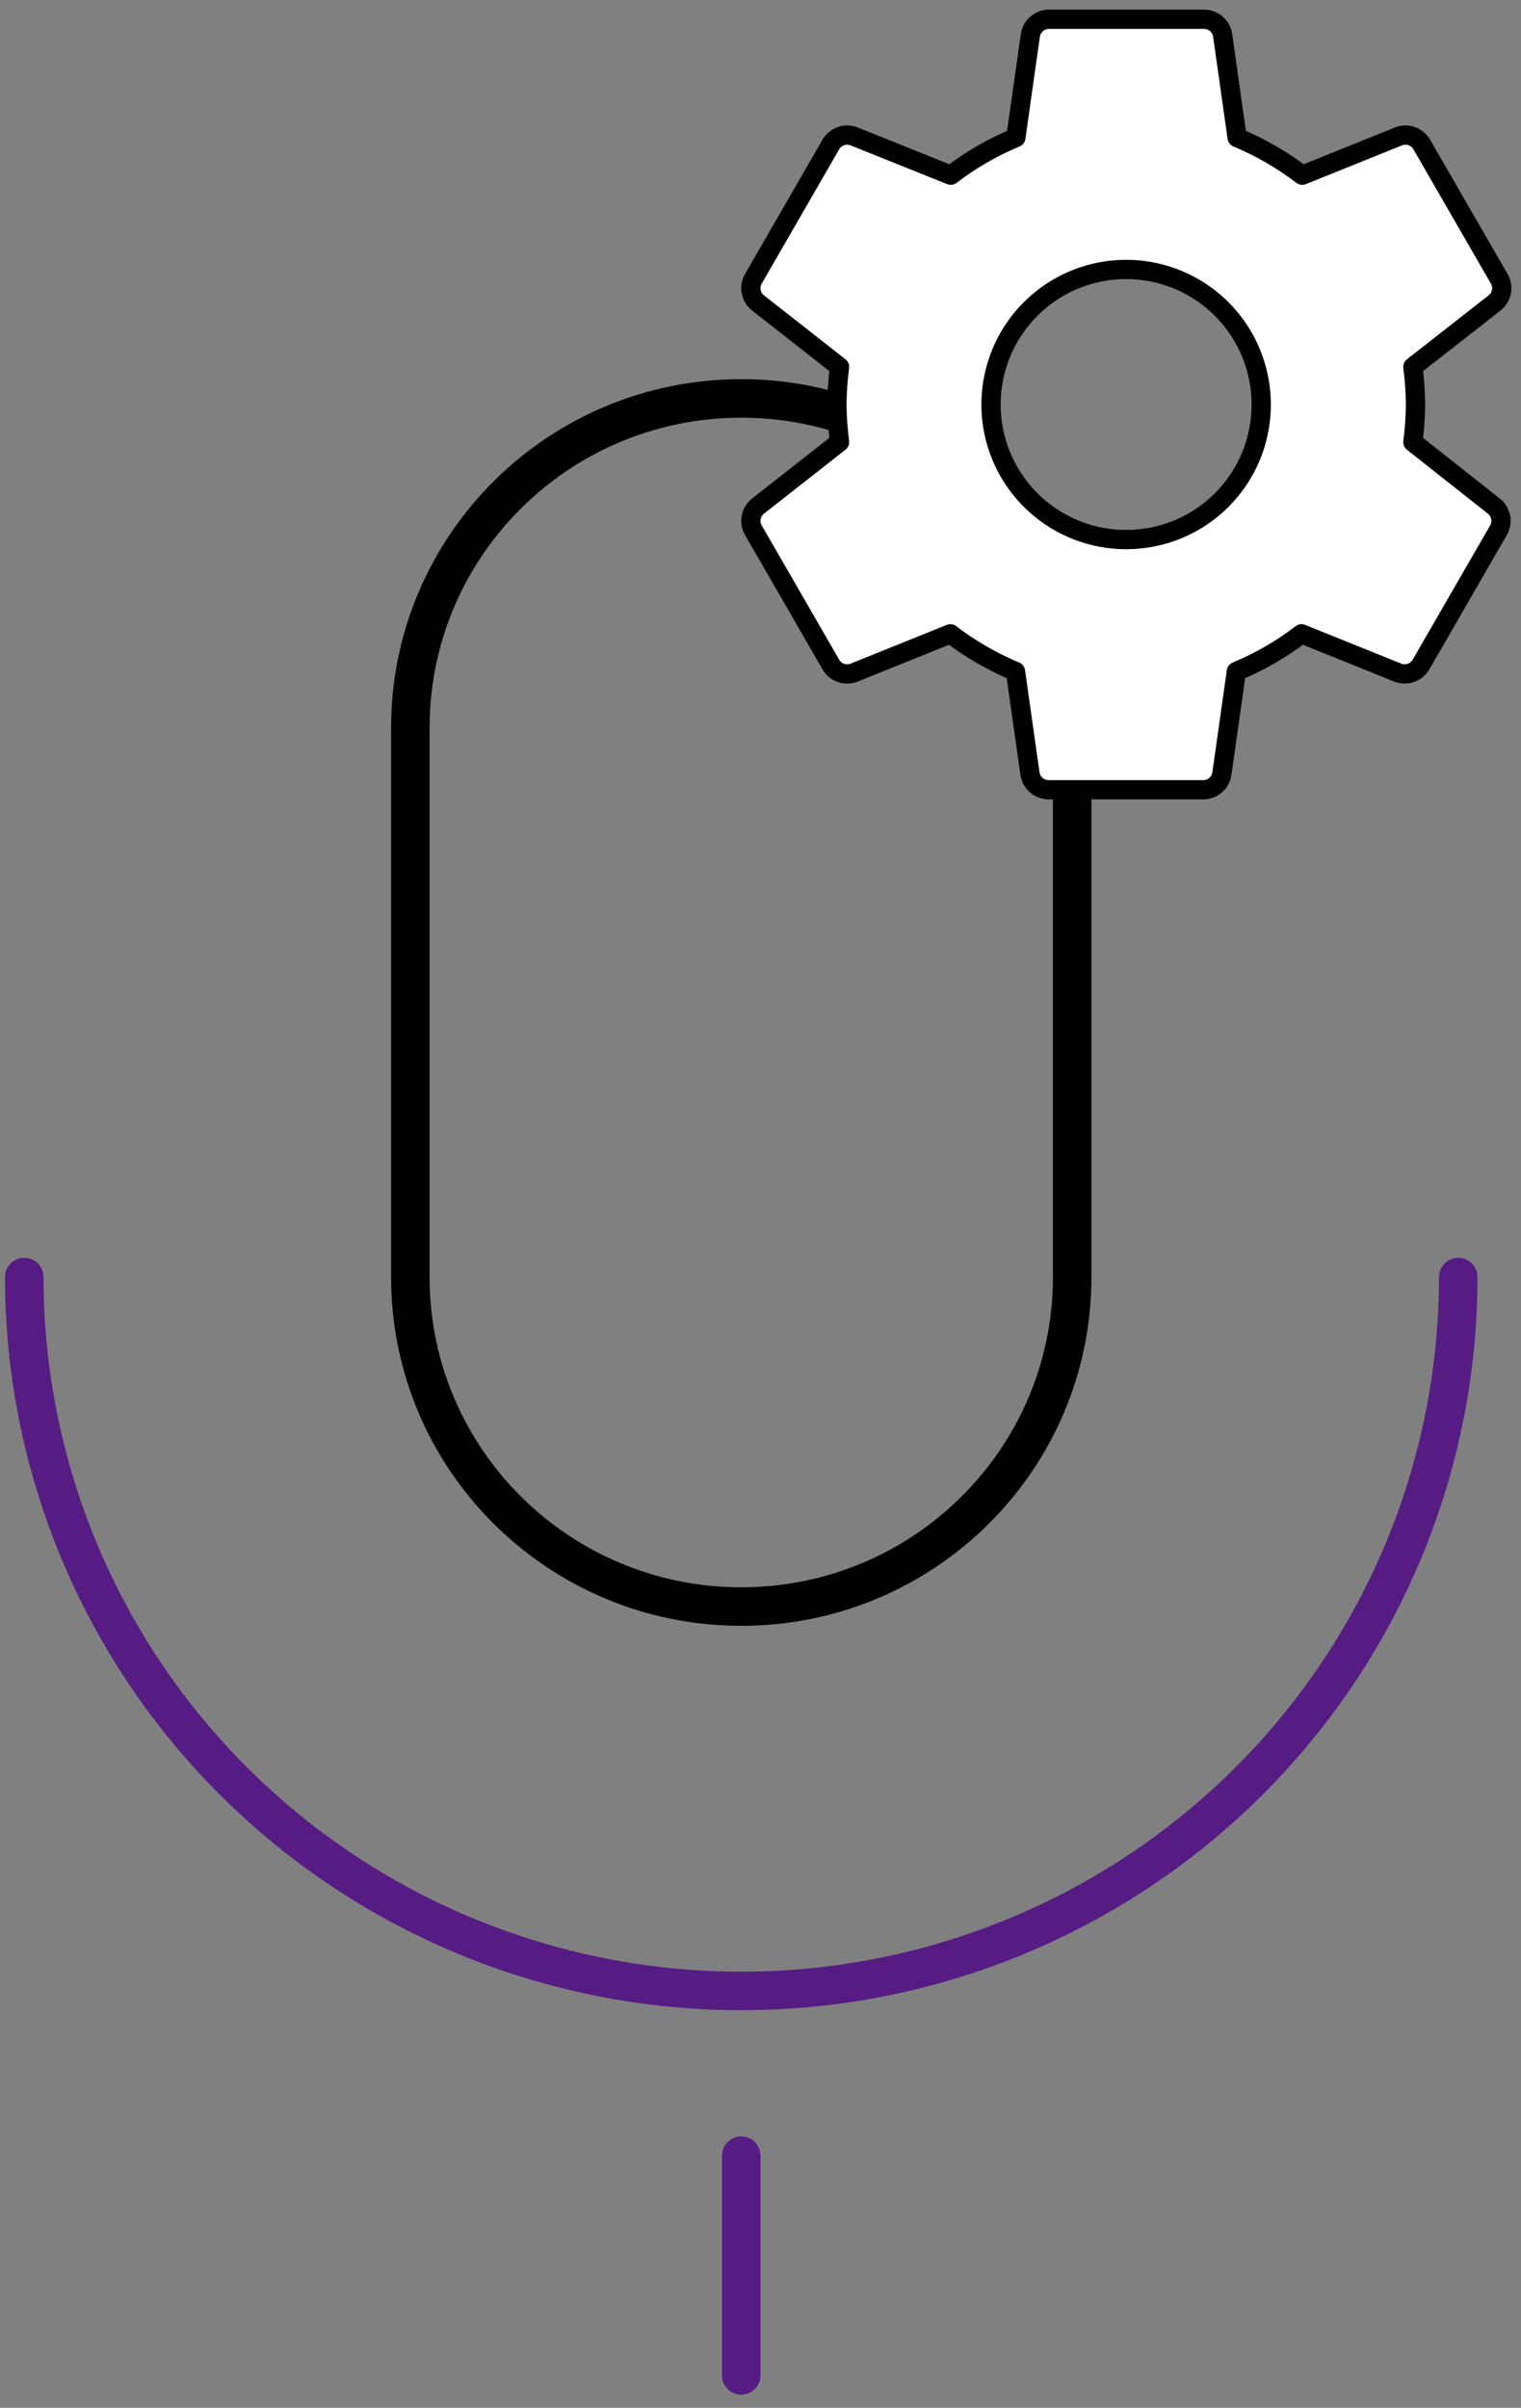 <?xml version="1.0" encoding="UTF-8"?> <svg xmlns="http://www.w3.org/2000/svg" width="79" height="125" viewBox="0 0 79 125" fill="none"><rect x="0" y="0" width="79" height="125" fill="#808080" stroke="none"/> <path d="M55.688 37.79C55.688 28.343 47.992 20.684 38.5 20.684C29.008 20.684 21.312 28.343 21.312 37.79V66.298C21.312 75.745 29.008 83.404 38.5 83.404C47.992 83.404 55.688 75.745 55.688 66.298V37.79Z" stroke="black" stroke-width="2" stroke-linejoin="round"></path> <path d="M1.26 66.298C1.26 76.128 5.184 85.554 12.168 92.504C19.151 99.455 28.624 103.359 38.5 103.359C48.377 103.359 57.849 99.455 64.832 92.504C71.816 85.554 75.74 76.128 75.74 66.298M38.5 123.316V111.912" stroke="#561C83" stroke-width="2" stroke-linecap="round" stroke-linejoin="round"></path> <path d="M73.384 22.953C73.469 22.305 73.515 21.653 73.521 21C73.515 20.347 73.469 19.695 73.384 19.047L77.616 15.736C77.807 15.591 77.938 15.379 77.983 15.143C78.028 14.907 77.984 14.663 77.86 14.457L73.853 7.514C73.737 7.305 73.549 7.147 73.324 7.068C73.099 6.988 72.853 6.994 72.632 7.084L67.638 9.096C66.599 8.303 65.462 7.647 64.256 7.143L63.504 1.84C63.471 1.605 63.353 1.391 63.173 1.236C62.993 1.082 62.764 0.998 62.526 1H54.493C54.256 0.998 54.026 1.082 53.846 1.236C53.666 1.391 53.549 1.605 53.516 1.84L52.763 7.143C51.556 7.644 50.419 8.3 49.382 9.096L44.368 7.084C44.147 6.994 43.901 6.988 43.676 7.068C43.451 7.147 43.263 7.305 43.147 7.514L39.14 14.457C39.016 14.663 38.972 14.907 39.017 15.143C39.062 15.379 39.193 15.591 39.384 15.736L43.606 19.047C43.521 19.695 43.475 20.347 43.469 21C43.475 21.653 43.521 22.305 43.606 22.953L39.384 26.264C39.193 26.41 39.062 26.621 39.017 26.857C38.972 27.093 39.016 27.337 39.14 27.543L43.147 34.486C43.263 34.695 43.451 34.853 43.676 34.932C43.901 35.011 44.147 35.006 44.368 34.916L49.362 32.904C50.401 33.697 51.538 34.353 52.744 34.857L53.496 40.16C53.529 40.395 53.647 40.609 53.827 40.764C54.007 40.918 54.236 41.002 54.474 41H62.487C62.724 41.002 62.954 40.918 63.134 40.764C63.314 40.609 63.431 40.395 63.465 40.16L64.217 34.857C65.425 34.356 66.561 33.7 67.599 32.904L72.593 34.916C72.814 35.006 73.06 35.011 73.285 34.932C73.51 34.853 73.698 34.695 73.814 34.486L77.821 27.543C77.945 27.337 77.989 27.093 77.944 26.857C77.898 26.621 77.768 26.41 77.577 26.264L73.384 22.953ZM58.5 28.012C57.112 28.014 55.754 27.604 54.599 26.835C53.444 26.066 52.543 24.971 52.01 23.69C51.478 22.409 51.337 20.999 51.607 19.638C51.877 18.277 52.544 17.027 53.525 16.045C54.506 15.064 55.756 14.395 57.118 14.124C58.479 13.852 59.891 13.991 61.173 14.521C62.456 15.052 63.553 15.95 64.324 17.104C65.095 18.257 65.507 19.613 65.507 21C65.508 21.92 65.328 22.832 64.977 23.683C64.625 24.533 64.109 25.306 63.458 25.957C62.807 26.609 62.035 27.125 61.184 27.478C60.333 27.83 59.421 28.012 58.5 28.012Z" fill="white" stroke="black" stroke-linecap="round" stroke-linejoin="round"></path> </svg> 